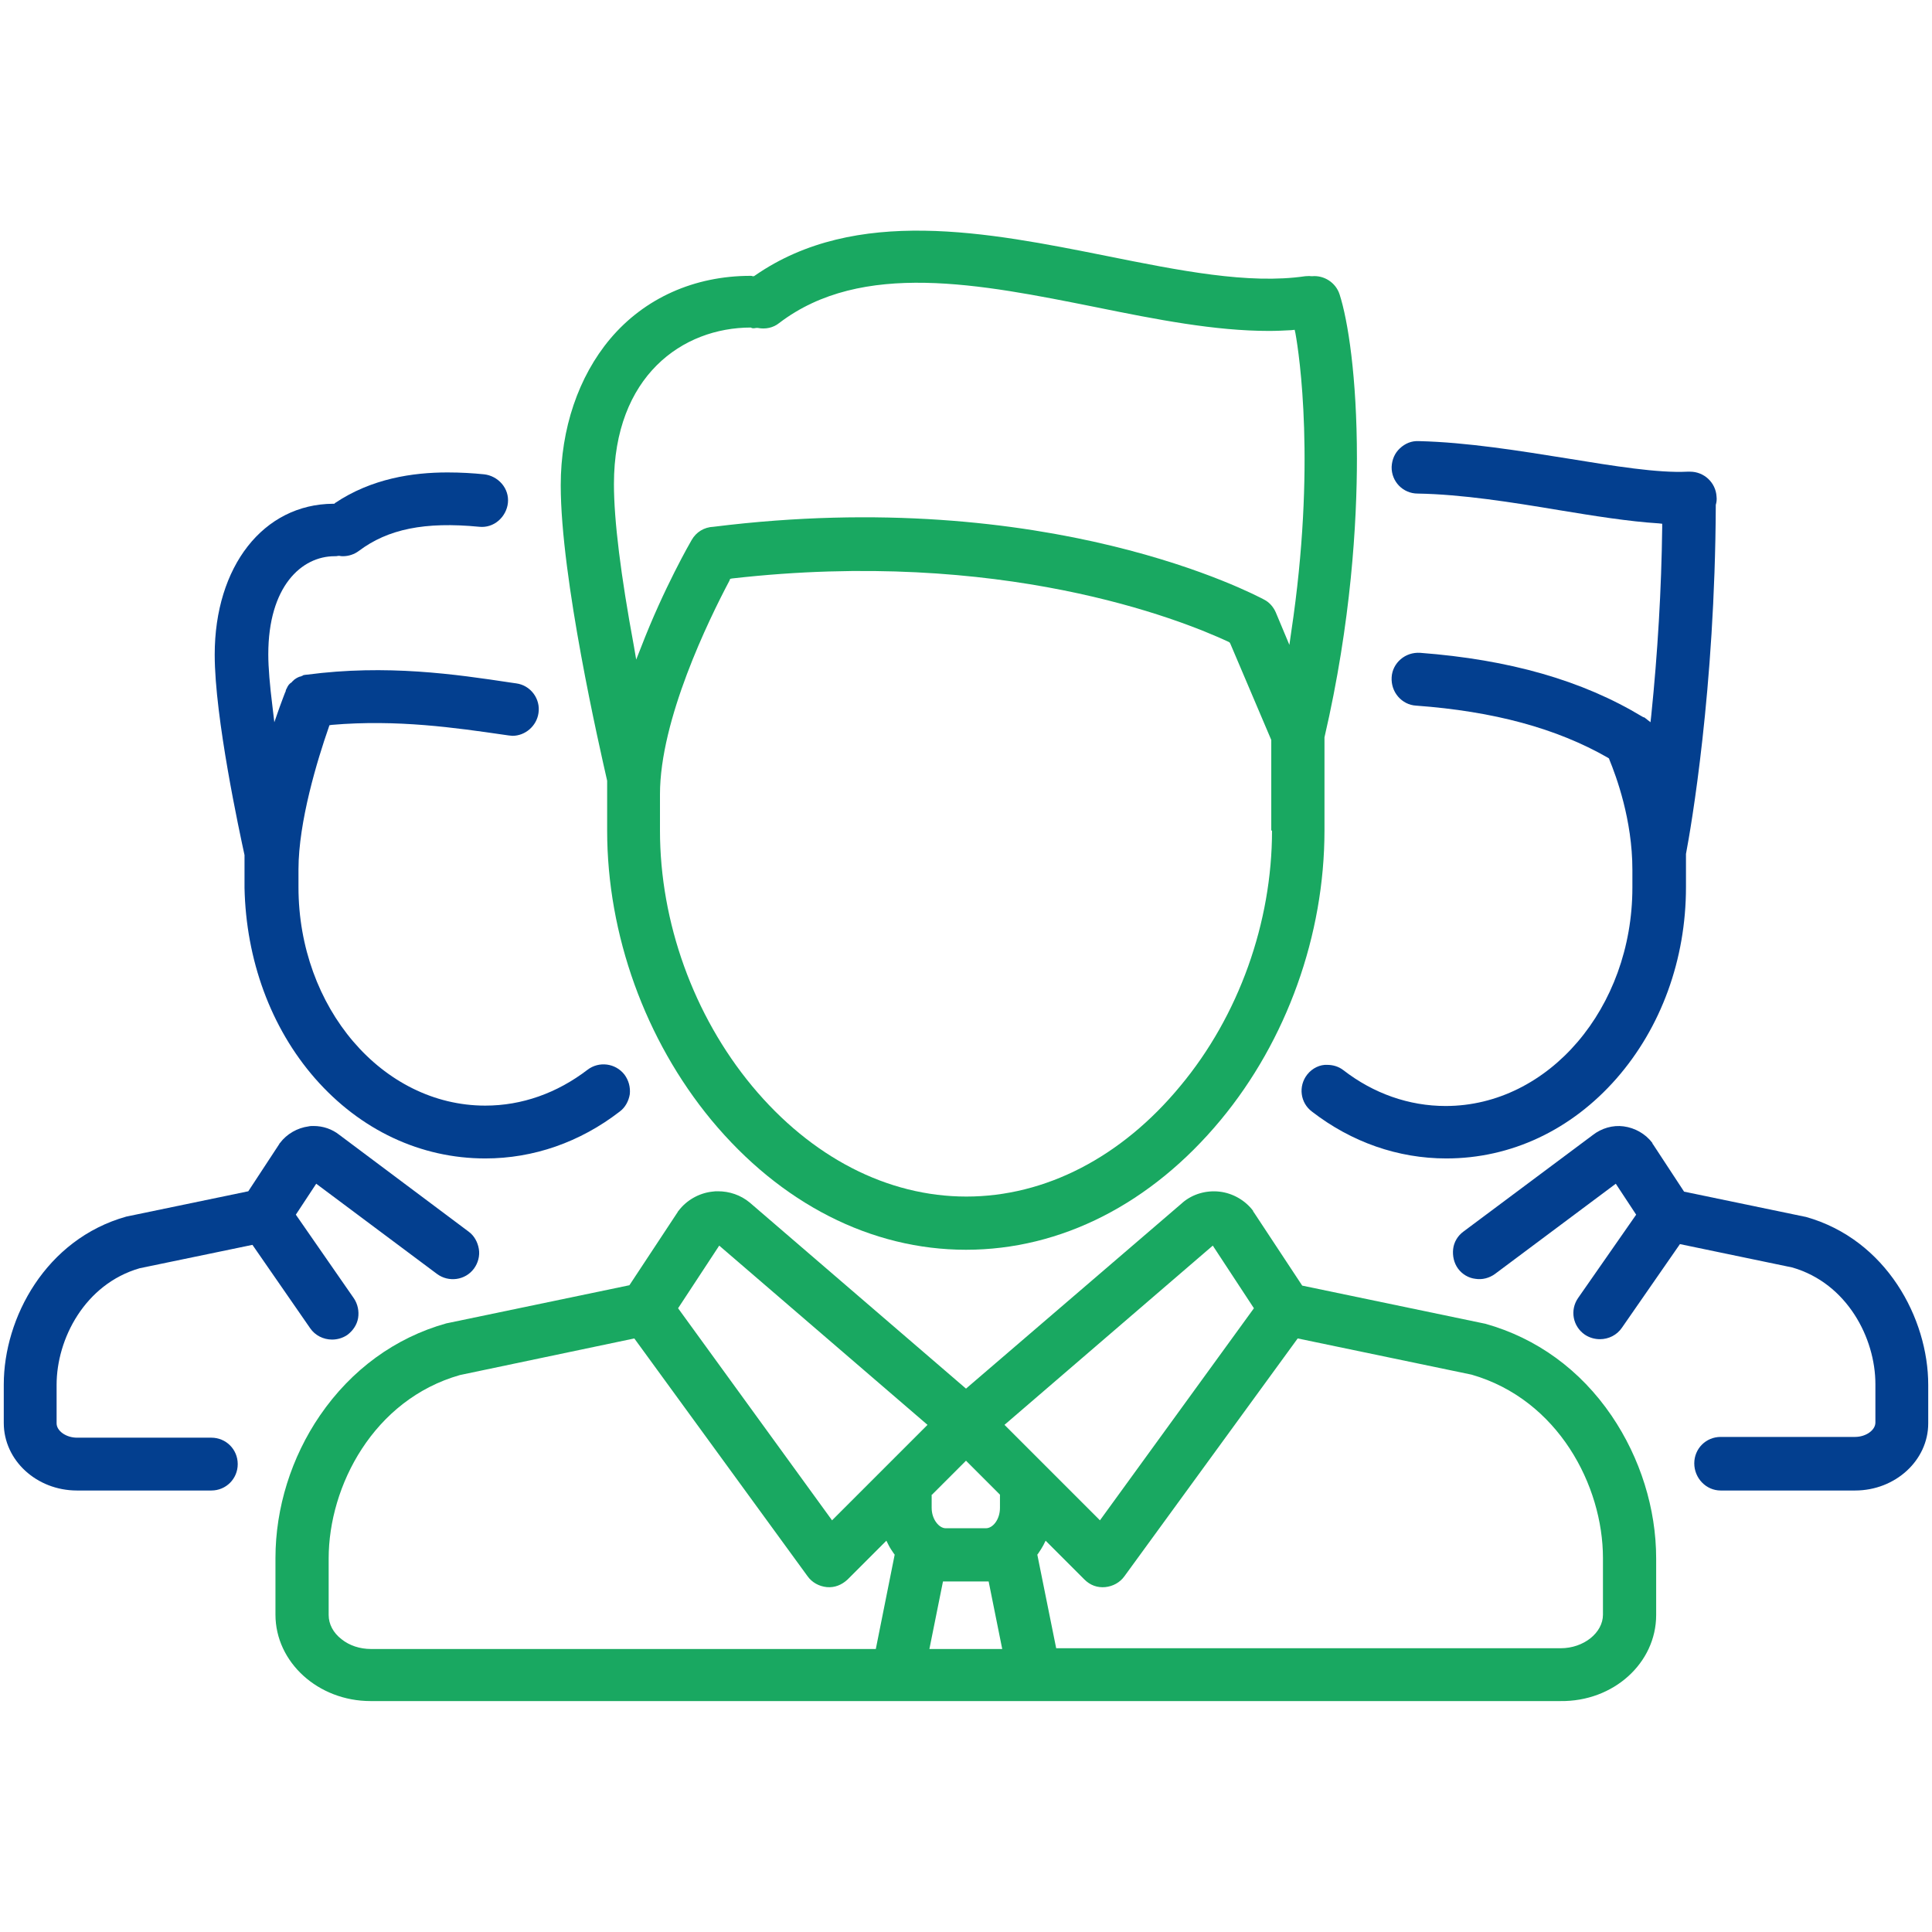 <?xml version="1.0" encoding="utf-8"?>
<!-- Generator: Adobe Illustrator 22.1.0, SVG Export Plug-In . SVG Version: 6.00 Build 0)  -->
<svg version="1.1" id="Capa_1" xmlns="http://www.w3.org/2000/svg" xmlns:xlink="http://www.w3.org/1999/xlink" x="0px" y="0px"
	 viewBox="0 0 512 512" style="enable-background:new 0 0 512 512;" xml:space="preserve">
<g>
	<path style="fill:#19A861;" d="M198.9,73.1c-14.9,0-28.1,5.9-37.2,16.7c-8.4,10-13.1,23.8-13.1,38.8c0,24.6,10.3,69.5,12.3,78.3
		l0,0.2l0,13c0,27.6,10.1,55.5,27.6,76.7c18.4,22.2,42.4,34.4,67.5,34.4c25.2,0,49.1-12.2,67.5-34.4c17.5-21.1,27.5-49,27.5-76.7
		l0-24.7c7.1-30.6,8.6-57.1,8.6-73.9c0-21.7-2.4-36.7-4.6-43.5c-1-3.1-4.1-5.1-7.3-4.8l-0.1,0l-0.1,0c-0.6-0.1-1.1,0-1.6,0
		c-15,2.2-33.4-1.5-52.8-5.4c-31.1-6.2-66.3-13.3-93,5.2l-0.3,0.2l-0.4,0C199.3,73.1,199.1,73.1,198.9,73.1z M337.1,220.1
		c0,24.4-8.8,49.1-24.3,67.7c-15.6,18.9-35.8,29.3-56.7,29.3c-20.9,0-41.1-10.4-56.8-29.3c-15.5-18.7-24.4-43.4-24.4-67.7v-9.6
		c0-19.8,12.9-46.2,18.4-56.6l0.2-0.5l0.5-0.1c71.3-8.1,118.7,10.8,131.6,16.8l0.3,0.2l0.2,0.4l10.8,25.4V220.1z M200.4,86.9l0.2,0
		l0.2,0c2,0.4,4.1,0,5.7-1.3c21.9-16.7,53.4-10.3,83.9-4.2c16.2,3.3,31.6,6.3,45.9,6.3c2,0,4-0.1,5.9-0.2l0.9-0.1l0.2,0.9
		c1,5.5,5.5,35.2-1.1,79.1l-0.5,3.5l-3.6-8.6c-0.6-1.4-1.7-2.7-3.1-3.4c-2.3-1.2-56.9-30.4-145.9-19.3c-2.5,0.1-4.6,1.4-5.8,3.5
		c-0.3,0.5-7.4,12.8-13.4,28.4l-1.3,3.3l-0.6-3.5c-3.5-18.9-5.3-33.4-5.3-43c0-28.7,18.2-41.5,36.3-41.5
		C199.4,87.1,199.9,87,200.4,86.9z"/>
	<path style="fill:#19A861;" d="M438.9,428v-15c0-13.2-4.2-26.6-11.8-37.8c-8.3-12.2-19.9-20.6-33.5-24.4c-0.2,0-0.3-0.1-0.5-0.1
		l-48-10l-12.8-19.4c-0.1-0.1-0.2-0.2-0.2-0.4c-2.1-2.8-5.4-4.7-8.9-5.1c-3.5-0.4-7.1,0.6-9.8,2.9l-0.1,0.1L256,368l-57.3-49.3
		c-2.4-2-5.4-3-8.4-3c-0.5,0-1,0-1.6,0.1c-3.5,0.4-6.8,2.3-8.9,5.1c-0.1,0.1-0.2,0.2-0.2,0.3l-12.8,19.4l-48,10
		c-0.2,0-0.3,0.1-0.5,0.1c-13.6,3.8-25.2,12.3-33.5,24.4c-7.6,11.1-11.8,24.5-11.8,37.8v15c0,12.6,11.3,22.9,25.2,22.9h315.3
		C427.6,451,438.9,440.7,438.9,428z M247,396.1l9-9l9,9l0,3.5c0,3.1-1.9,5.4-3.7,5.4h-10.7c-1.7,0-3.7-2.3-3.7-5.4V396.1z
		 M232.1,437H98.3c0,0,0,0,0,0c-2.9,0-5.7-0.9-7.8-2.6c-2.2-1.7-3.4-4-3.4-6.4v-15c0-19.2,11.9-42.1,34.8-48.6l46.2-9.7l45.9,63
		c1.2,1.7,3.1,2.7,5.1,2.9c2.1,0.2,4-0.6,5.5-2l10.3-10.3l0.6,1.2c0.4,0.8,0.9,1.5,1.3,2.1l0.3,0.4L232.1,437z M220.5,402.9
		l-40.8-56.2l10.9-16.6l55.2,47.5L220.5,402.9z M246.3,437l3.6-17.9h12.1l3.6,17.9H246.3z M321.4,330.1l10.9,16.6l-40.8,56.2
		l-25.3-25.3L321.4,330.1z M274.9,412l0.3-0.4c0.5-0.7,0.9-1.4,1.3-2.1l0.6-1.2l10.3,10.3c1.5,1.5,3.4,2.2,5.5,2
		c2-0.2,3.9-1.2,5.1-2.9l45.9-63l46.1,9.6c22.9,6.6,34.8,29.4,34.8,48.6v15c0,4.8-5.1,8.9-11.2,8.9H279.9L274.9,412z"/>
	<path style="fill:#033F8F;" d="M83.5,285.8c12,13.7,28,21.2,45.1,21.2c12.8,0,25.1-4.3,35.6-12.4c1.5-1.1,2.4-2.8,2.7-4.6
		c0.2-1.9-0.3-3.7-1.4-5.2c-2.4-3.1-6.8-3.6-9.8-1.3c-8.1,6.2-17.4,9.5-27.1,9.5c-27.3,0-49.5-26-49.5-57.9v-4.7c0-12.6,5-29,8-37.6
		l0.2-0.6l0.6-0.1c17.4-1.5,33,0.8,45.5,2.6l1.4,0.2c0.3,0,0.7,0.1,1,0.1c3.4,0,6.4-2.6,6.9-6c0.6-3.8-2.1-7.4-5.9-7.9l-1.4-0.2
		c-14.6-2.2-32.9-4.9-54.1-2.1l-0.1,0c-0.3,0-0.5,0.1-0.7,0.1c-0.1,0-0.1,0-0.2,0.1l-0.2,0.1c-0.1,0-0.1,0-0.2,0.1
		c-0.1,0-0.2,0.1-0.4,0.1l-0.3,0.1c-0.1,0.1-0.3,0.1-0.4,0.2l-0.2,0.1c-0.1,0.1-0.2,0.1-0.3,0.2l-0.3,0.2c-0.1,0.1-0.1,0.1-0.2,0.2
		l-0.1,0.1c-0.1,0-0.1,0.1-0.2,0.2c-0.1,0-0.1,0.1-0.1,0.1l-0.1,0.1c-0.1,0.1-0.2,0.2-0.3,0.2l-0.2,0.2c-0.1,0.1-0.2,0.2-0.3,0.3
		l-0.1,0.2c-0.1,0.1-0.2,0.2-0.2,0.3c0,0.1-0.1,0.1-0.1,0.2l-0.1,0.2c0,0.1-0.1,0.1-0.1,0.2c-0.1,0.1-0.1,0.3-0.2,0.5v0.2l-0.1,0.1
		c-0.2,0.6-0.8,2-1.5,4l-1.4,4l-0.5-4.2c-0.7-5.6-1.1-10.3-1.1-13.8c0-18,8.8-26,17.6-26c0.3,0,0.6,0,1-0.1l0.1,0l0.1,0
		c0.4,0.1,0.7,0.1,1,0.1c1.5,0,3-0.5,4.2-1.4c7.7-5.8,17.5-7.8,31.9-6.4c1.9,0.2,3.7-0.4,5.1-1.6c1.4-1.2,2.3-2.9,2.5-4.7
		c0.2-1.9-0.4-3.7-1.6-5.1c-1.2-1.4-2.9-2.3-4.7-2.5c-2.9-0.3-6.2-0.5-9.7-0.5c-9.2,0-20.1,1.6-29.8,8.1l-0.2,0.2l-0.3,0
		c-18.5,0.1-31.4,16.6-31.4,40c0,16.7,6.6,47.1,7.9,53.1l0,0.2v8.5C65.2,254.3,71.7,272.3,83.5,285.8z"/>
	<path style="fill:#033F8F;" d="M126.9,331c-0.3-1.8-1.2-3.5-2.7-4.6l-34.2-25.6c-2-1.6-4.4-2.4-6.9-2.4c-0.4,0-0.9,0-1.3,0.1
		c-3,0.4-5.8,2-7.6,4.4c-0.1,0.1-0.2,0.2-0.2,0.3l-8.2,12.5l-31.8,6.6c-0.1,0-0.3,0.1-0.5,0.1C12.1,328.4,1,349.3,1,366.9v10.2
		C1,387,9.7,395,20.4,395H56c3.9,0,7-3.1,7-7s-3.1-7-7-7H20.4c-2.9,0-5.4-1.8-5.4-3.8v-10.2c0-12.2,7.5-26.7,22-30.9l29.9-6.2
		L82.2,352c1.3,1.9,3.5,3,5.8,3c1.4,0,2.8-0.4,4-1.2c1.5-1.1,2.6-2.7,2.9-4.5c0.3-1.8-0.1-3.7-1.1-5.2l-15.4-22.2l5.4-8.2l32,23.9
		c3.1,2.3,7.5,1.7,9.8-1.4C126.7,334.7,127.2,332.8,126.9,331z"/>
	<path style="fill:#033F8F;" d="M346.4,284.8c-2.4,3.1-1.8,7.5,1.3,9.8c10.5,8.1,22.8,12.4,35.6,12.4c17.1,0,33.1-7.5,45.1-21.2
		c11.8-13.5,18.4-31.5,18.4-50.7l0-8.8c1.3-6.8,7.7-43.5,7.9-92.3l0-0.2c0.2-0.7,0.3-1.4,0.2-2.2c-0.2-3.7-3.3-6.6-7-6.6
		c0,0,0,0-0.1,0l0,0l-0.1,0c-0.1,0-0.2,0-0.3,0l-0.2,0c-7.9,0.4-19.5-1.5-31.8-3.5c-12.5-2-26.6-4.3-39.4-4.6
		c-1.9-0.1-3.6,0.6-5,1.9c-1.4,1.3-2.1,3-2.2,4.9c-0.1,3.9,3,7.1,6.9,7.1c11.8,0.2,24.9,2.3,37.5,4.4c9.1,1.5,18.4,3,26.4,3.5
		l0.9,0.1l0,1c-0.2,16.4-1.2,33.2-2.9,49.8l-0.2,1.8l-1.4-1.1c-0.1-0.1-0.2-0.2-0.4-0.2l-0.4-0.2c-15.9-9.6-35.2-15.1-58.9-16.9
		c-1.9-0.1-3.7,0.5-5.1,1.7c-1.4,1.2-2.3,2.9-2.4,4.8c-0.1,1.9,0.5,3.7,1.7,5.1s2.9,2.3,4.8,2.4c20.5,1.5,37.2,6,50.8,13.8l0.3,0.2
		l0.1,0.3c1.8,4.4,6.1,15.9,6.1,29.2v4.7c0,31.9-22.2,57.9-49.5,57.9c-9.7,0-19.1-3.3-27.1-9.5c-1.3-1-2.8-1.4-4.3-1.4
		C349.9,282.1,347.8,283,346.4,284.8z"/>
	<path style="fill:#033F8F;" d="M456,395h35.6c10.7,0,19.4-8,19.4-17.8v-10.2c0-17.6-11.1-38.5-32.4-44.5c-0.2,0-0.3-0.1-0.5-0.1
		l-31.8-6.6l-8.2-12.5c-0.1-0.1-0.2-0.2-0.2-0.4c-1.8-2.4-4.6-4-7.6-4.4c-2.9-0.4-5.9,0.5-8.2,2.3l-34.3,25.6
		c-1.5,1.1-2.5,2.8-2.7,4.6s0.2,3.7,1.3,5.2c1.1,1.5,2.8,2.5,4.6,2.7c1.8,0.3,3.7-0.2,5.2-1.3l32-23.9l5.4,8.2L418.2,344
		c-2.2,3.2-1.4,7.5,1.8,9.7c1.2,0.8,2.6,1.2,4,1.2c2.3,0,4.5-1.1,5.8-3l15.4-22.2l29.8,6.2c14.5,4.2,22,18.7,22,30.9v10.2
		c0,2-2.5,3.8-5.4,3.8H456c-3.9,0-7,3.1-7,7S452.1,395,456,395z"/>
</g>
</svg>
